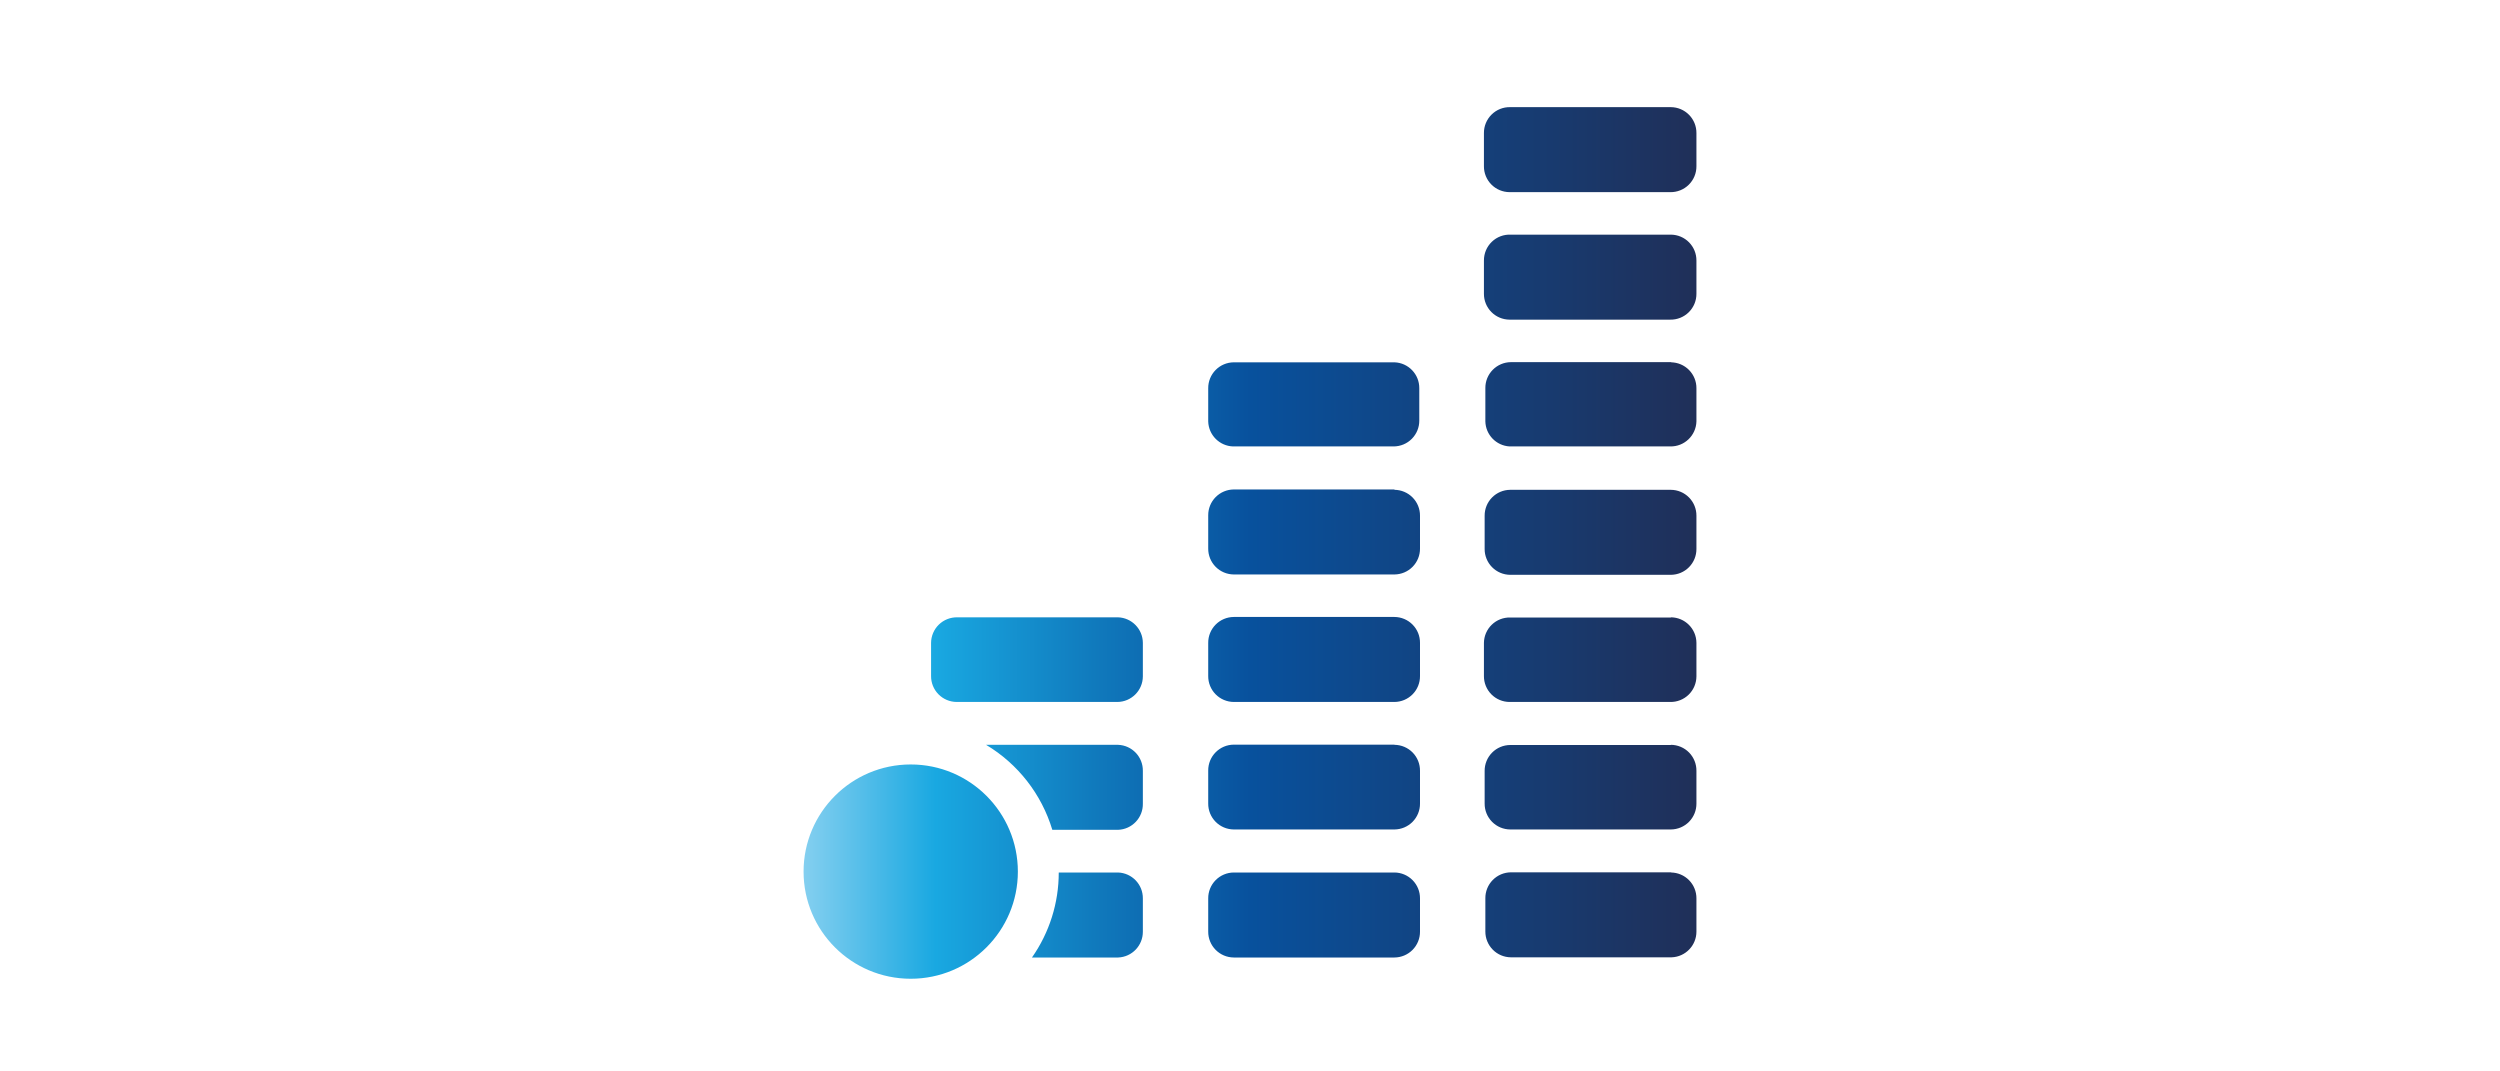 <?xml version="1.0" encoding="UTF-8" standalone="no"?>
<svg width="140px" height="60px" viewBox="0 0 140 60" version="1.1" xmlns="http://www.w3.org/2000/svg" xmlns:xlink="http://www.w3.org/1999/xlink">
    <!-- Generator: Sketch 44 (41411) - http://www.bohemiancoding.com/sketch -->
    <title>Artboard</title>
    <desc>Created with Sketch.</desc>
    <defs>
        <linearGradient x1="0%" y1="49.99%" x2="100%" y2="49.99%" id="linearGradient-1">
            <stop stop-color="#86D0F0" offset="0%"></stop>
            <stop stop-color="#19A8E1" offset="15%"></stop>
            <stop stop-color="#1079BC" offset="33%"></stop>
            <stop stop-color="#08519D" offset="50%"></stop>
            <stop stop-color="#202F58" offset="100%"></stop>
        </linearGradient>
    </defs>
    <g id="Page-1" stroke="none" stroke-width="1" fill="none" fill-rule="evenodd">
        <g id="Artboard" fill="url(#linearGradient-1)">
            <g id="Group" transform="translate(5, 5)">
                <g id="asset-management-1" transform="translate(40, 1)">
                    <g id="money">
                        <g id="Layer_2" fill-rule="nonzero">
                            <g>
                                <g id="Warstwa_1">
                                    <path d="M34.52,30 L34.52,31.86 C34.523,32.242 34.373,32.609 34.105,32.881 C33.837,33.153 33.472,33.307 33.09,33.31 L24.09,33.31 C23.708,33.307 23.343,33.153 23.075,32.881 C22.807,32.609 22.657,32.242 22.66,31.86 L22.66,30 C22.657,29.618 22.807,29.251 23.075,28.979 C23.343,28.707 23.708,28.553 24.09,28.55 L33.09,28.55 C33.472,28.553 33.837,28.707 34.105,28.979 C34.373,29.251 34.523,29.618 34.52,30 L34.52,30 Z M33.09,21.41 L24.09,21.41 C23.708,21.413 23.343,21.567 23.075,21.839 C22.807,22.111 22.657,22.478 22.66,22.86 L22.66,24.72 C22.657,25.102 22.807,25.469 23.075,25.741 C23.343,26.013 23.708,26.167 24.09,26.17 L33.09,26.17 C33.472,26.167 33.837,26.013 34.105,25.741 C34.373,25.469 34.523,25.102 34.52,24.72 L34.52,22.88 C34.523,22.498 34.373,22.131 34.105,21.859 C33.837,21.587 33.472,21.433 33.09,21.43 L33.09,21.41 Z M33.09,35.7 L24.09,35.7 C23.708,35.703 23.343,35.857 23.075,36.129 C22.807,36.401 22.657,36.768 22.66,37.15 L22.66,39 C22.657,39.382 22.807,39.749 23.075,40.021 C23.343,40.293 23.708,40.447 24.09,40.45 L33.09,40.45 C33.472,40.447 33.837,40.293 34.105,40.021 C34.373,39.749 34.523,39.382 34.52,39 L34.52,37.17 C34.525,36.786 34.377,36.416 34.109,36.142 C33.84,35.868 33.474,35.713 33.09,35.71 L33.09,35.7 Z M17.61,42.86 L14.29,42.86 C14.291,44.563 13.768,46.225 12.79,47.62 L17.62,47.62 C18.396,47.588 19.006,46.946 19,46.17 L19,44.31 C19.006,43.53 18.39,42.887 17.61,42.86 L17.61,42.86 Z M33.09,14.29 L24.09,14.29 C23.708,14.293 23.343,14.447 23.075,14.719 C22.807,14.991 22.657,15.358 22.66,15.74 L22.66,17.6 C22.681,18.361 23.29,18.974 24.05,19 L33.05,19 C33.432,18.997 33.797,18.843 34.065,18.571 C34.333,18.299 34.483,17.932 34.48,17.55 L34.48,15.74 C34.486,14.96 33.87,14.317 33.09,14.29 Z M33.09,42.86 L24.09,42.86 C23.708,42.863 23.343,43.017 23.075,43.289 C22.807,43.561 22.657,43.928 22.66,44.31 L22.66,46.17 C22.657,46.552 22.807,46.919 23.075,47.191 C23.343,47.463 23.708,47.617 24.09,47.62 L33.09,47.62 C33.472,47.617 33.837,47.463 34.105,47.191 C34.373,46.919 34.523,46.552 34.52,46.17 L34.52,44.31 C34.523,43.928 34.373,43.561 34.105,43.289 C33.837,43.017 33.472,42.863 33.09,42.86 L33.09,42.86 Z M17.61,28.57 L8.61,28.57 C8.225,28.562 7.852,28.709 7.576,28.978 C7.3,29.246 7.143,29.615 7.14,30 L7.14,31.86 C7.137,32.242 7.287,32.609 7.555,32.881 C7.823,33.153 8.188,33.307 8.57,33.31 L17.57,33.31 C18.357,33.305 18.995,32.667 19,31.88 L19,30 C18.995,29.228 18.382,28.597 17.61,28.57 L17.61,28.57 Z M17.61,35.71 L10.22,35.71 C12.006,36.779 13.329,38.477 13.93,40.47 L17.61,40.47 C18.397,40.443 19.017,39.788 19,39 L19,37.17 C19.011,36.386 18.394,35.737 17.61,35.71 Z M48.61,14.28 L39.61,14.28 C39.228,14.283 38.863,14.437 38.595,14.709 C38.327,14.981 38.177,15.348 38.18,15.73 L38.18,17.6 C38.199,18.346 38.785,18.954 39.53,19 L48.53,19 C49.322,19.017 49.978,18.391 50,17.6 L50,15.74 C50.003,15.358 49.853,14.991 49.585,14.719 C49.317,14.447 48.952,14.293 48.57,14.29 L48.61,14.28 Z M48.61,7.14 L39.61,7.14 C39.214,7.121 38.828,7.265 38.543,7.54 C38.257,7.814 38.097,8.194 38.1,8.59 L38.1,10.45 C38.097,10.832 38.247,11.199 38.515,11.471 C38.783,11.743 39.148,11.897 39.53,11.9 L48.53,11.9 C48.919,11.908 49.294,11.759 49.571,11.485 C49.848,11.212 50.003,10.839 50,10.45 L50,8.59 C50.003,8.208 49.853,7.841 49.585,7.569 C49.317,7.297 48.952,7.143 48.57,7.14 L48.61,7.14 Z M48.61,42.85 L39.61,42.85 C39.228,42.853 38.863,43.007 38.595,43.279 C38.327,43.551 38.177,43.918 38.18,44.3 L38.18,46.16 C38.177,46.542 38.327,46.909 38.595,47.181 C38.863,47.453 39.228,47.607 39.61,47.61 L48.61,47.61 C49.386,47.583 50,46.946 50,46.17 L50,44.31 C50.003,43.928 49.853,43.561 49.585,43.289 C49.317,43.017 48.952,42.863 48.57,42.86 L48.61,42.85 Z M48.57,1.08420217e-19 L39.57,1.08420217e-19 C39.181,-0.008 38.806,0.141 38.529,0.415 C38.252,0.688 38.097,1.061 38.1,1.45 L38.1,3.31 C38.097,3.692 38.247,4.059 38.515,4.331 C38.783,4.603 39.148,4.757 39.53,4.76 L48.53,4.76 C48.919,4.768 49.294,4.619 49.571,4.345 C49.848,4.072 50.003,3.699 50,3.31 L50,1.45 C50.003,1.068 49.853,0.701 49.585,0.429 C49.317,0.157 48.952,0.003 48.57,1.5991982e-16 L48.57,1.08420217e-19 Z M48.57,21.43 L39.57,21.43 C39.188,21.433 38.823,21.587 38.555,21.859 C38.287,22.131 38.137,22.498 38.14,22.88 L38.14,24.74 C38.137,25.122 38.287,25.489 38.555,25.761 C38.823,26.033 39.188,26.187 39.57,26.19 L48.57,26.19 C48.952,26.187 49.317,26.033 49.585,25.761 C49.853,25.489 50.003,25.122 50,24.74 L50,22.88 C50.003,22.498 49.853,22.131 49.585,21.859 C49.317,21.587 48.952,21.433 48.57,21.43 L48.57,21.43 Z M48.57,35.72 L39.57,35.72 C39.188,35.723 38.823,35.877 38.555,36.149 C38.287,36.421 38.137,36.788 38.14,37.17 L38.14,39 C38.137,39.382 38.287,39.749 38.555,40.021 C38.823,40.293 39.188,40.447 39.57,40.45 L48.57,40.45 C48.952,40.447 49.317,40.293 49.585,40.021 C49.853,39.749 50.003,39.382 50,39 L50,37.17 C50.005,36.786 49.857,36.416 49.589,36.142 C49.32,35.868 48.954,35.713 48.57,35.71 L48.57,35.72 Z M48.57,28.58 L39.57,28.58 C39.186,28.572 38.815,28.717 38.539,28.984 C38.263,29.251 38.105,29.616 38.1,30 L38.1,31.86 C38.097,32.242 38.247,32.609 38.515,32.881 C38.783,33.153 39.148,33.307 39.53,33.31 L48.53,33.31 C48.915,33.318 49.288,33.171 49.564,32.902 C49.84,32.634 49.997,32.265 50,31.88 L50,30 C49.995,29.213 49.357,28.575 48.57,28.57 L48.57,28.58 Z M6,48.81 C9.314,48.81 12,46.124 12,42.81 C12,39.496 9.314,36.81 6,36.81 C2.686,36.81 4.05812251e-16,39.496 0,42.81 C4.05812251e-16,46.124 2.686,48.81 6,48.81 Z" id="Shape"></path>
                                </g>
                            </g>
                        </g>
                    </g>
                </g>
            </g>
        </g>
    </g>
</svg>